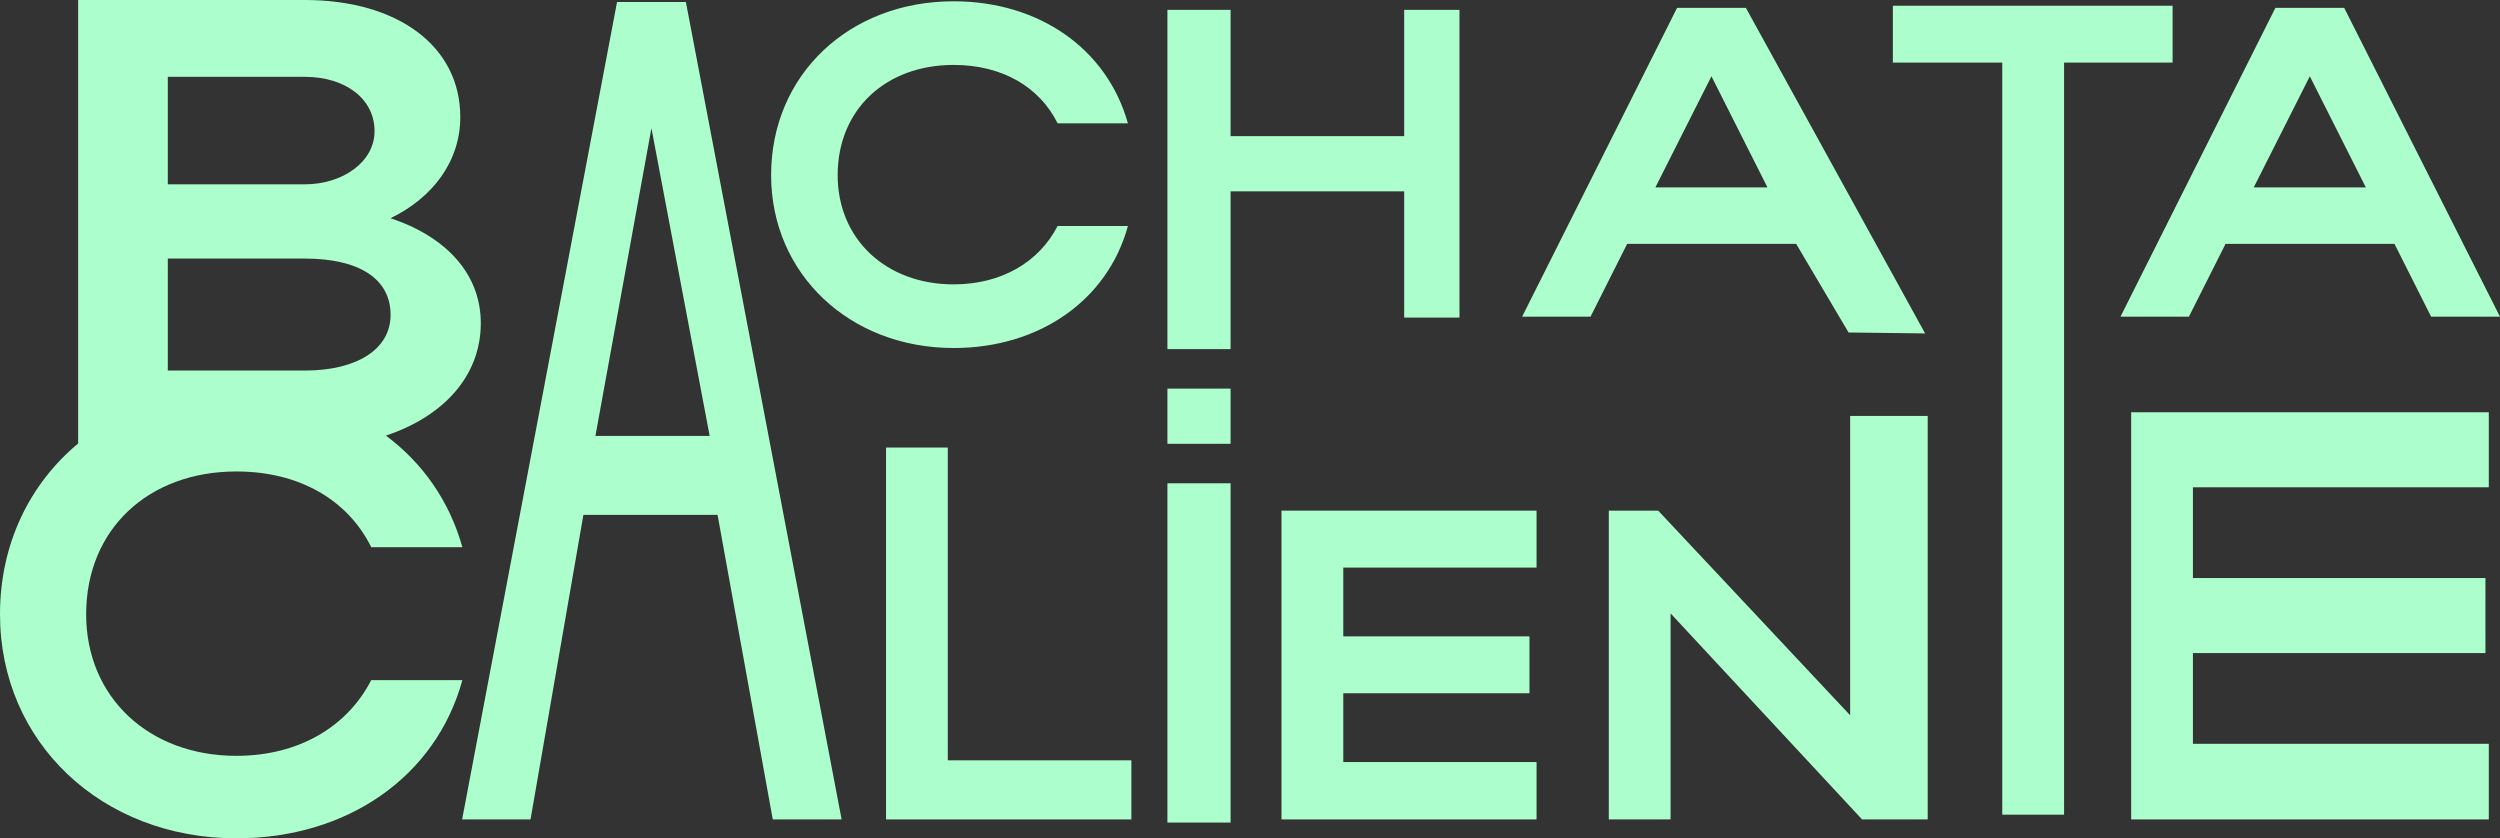 <?xml version="1.0" encoding="UTF-8"?> <svg xmlns="http://www.w3.org/2000/svg" width="167" height="56" viewBox="0 0 167 56" fill="none"><rect x="0" y="0" width="167" height="56" fill="#333333" stroke="none"/><g clip-path="url(#clip0_35_326)"><path d="M24.798 45.432C23.193 48.556 19.945 50.49 15.791 50.49C9.95 50.49 5.755 46.584 5.755 41.033C5.755 35.358 9.909 31.494 15.791 31.494C19.986 31.494 23.234 33.387 24.798 36.551H30.886C30.022 33.465 28.227 30.918 25.778 29.099C29.623 27.815 32.117 25.119 32.117 21.588C32.117 18.296 29.808 15.819 26.087 14.576C28.91 13.21 30.747 10.774 30.747 7.823C30.751 3.078 26.56 0 20.36 0H5.22V29.625C1.976 32.325 0 36.342 0 41.033C0 49.584 6.784 56 15.791 56C23.193 56 29.116 51.889 30.886 45.432H24.798ZM11.209 5.132H20.36C23.053 5.132 25.02 6.584 25.02 8.765C25.02 10.819 22.884 12.313 20.36 12.313H11.209V5.132ZM11.209 17.272H20.36C23.954 17.272 26.091 18.597 26.091 21.033C26.091 23.342 23.822 24.753 20.36 24.753H11.209V17.272Z" fill="#ACFFCC"></path><path d="M41.219 0.132L30.87 54.737H35.439L38.971 34.391H47.933L51.621 54.737H56.22L45.817 0.132H41.219ZM39.774 29.119L43.516 8.564L47.406 29.119H39.774Z" fill="#ACFFCC"></path><path d="M63.312 29.897H59.188V54.737H75.576V50.79H63.312V29.897Z" fill="#ACFFCC"></path><path d="M85.603 54.737H102.642V50.905H89.732V46.309H102.168V42.51H89.732V37.914H102.642V34.111H85.603V54.737Z" fill="#ACFFCC"></path><path d="M123.591 47.782L110.768 34.111H107.467V54.737H111.595V40.975L124.386 54.737H128.77V27.786H123.591V47.782Z" fill="#ACFFCC"></path><path d="M145.129 0.383H126.444V4.181H133.751V54.42H137.88V4.181H145.129V0.383Z" fill="#ACFFCC"></path><path d="M142.362 54.737H166.251V49.687H146.487V43.626H166.028V38.613H146.487V32.551H166.251V27.539H142.362V54.737Z" fill="#ACFFCC"></path><path d="M82.203 25.959H77.984V29.646H82.203V25.959Z" fill="#ACFFCC"></path><path d="M82.203 32.284H77.984V54.947H82.203V32.284Z" fill="#ACFFCC"></path><path d="M63.7 23.247C69.413 23.247 73.983 20.074 75.345 15.095H70.648C69.409 17.506 66.902 18.996 63.7 18.996C59.192 18.996 55.956 15.983 55.956 11.7C55.956 7.321 59.163 4.337 63.7 4.337C66.935 4.337 69.442 5.798 70.648 8.239H75.345C73.95 3.259 69.409 0.086 63.7 0.086C56.718 0.086 51.51 5.004 51.51 11.7C51.514 18.296 56.751 23.247 63.7 23.247Z" fill="#ACFFCC"></path><path d="M93.8 21.214H97.492V0.658H93.8V9.095H82.203V0.658H77.984V23.321H82.203V12.782H93.8V21.214Z" fill="#ACFFCC"></path><path d="M119.985 16.292L123.484 22.21L128.597 22.272L116.626 0.527H112.028L101.679 21.152H106.248L108.693 16.292H119.985ZM114.325 5.095L118.067 12.518H110.579L114.325 5.095Z" fill="#ACFFCC"></path><path d="M148.665 16.292H159.952L162.398 21.152H166.996L156.593 0.527H151.995L141.65 21.152H146.22L148.665 16.292ZM154.296 5.095L158.038 12.518H150.55L154.296 5.095Z" fill="#ACFFCC"></path></g><defs><clipPath id="clip0_35_326"><rect width="167" height="56" fill="white"></rect></clipPath></defs></svg> 